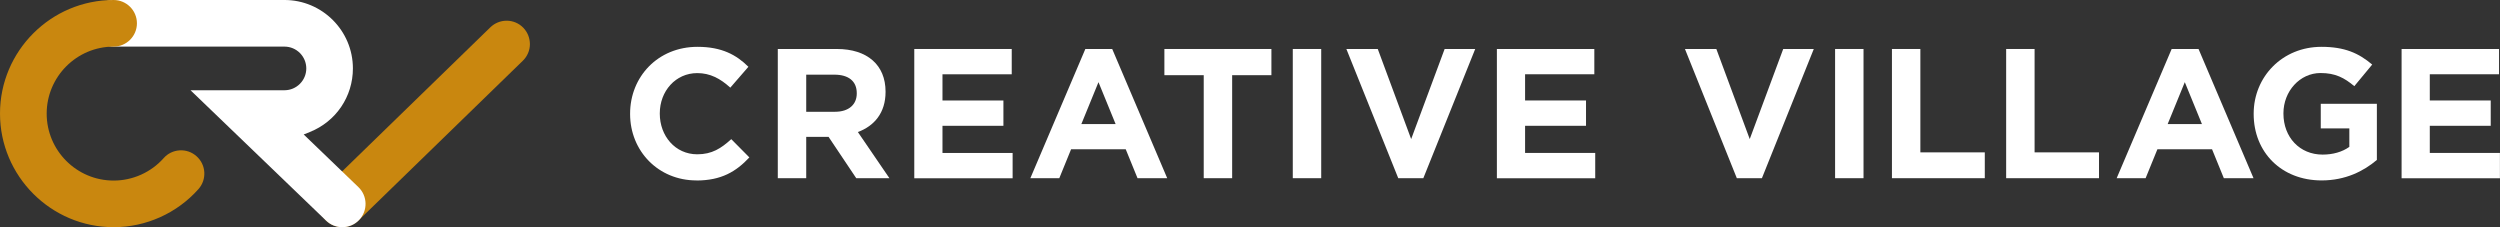 <?xml version="1.0" encoding="UTF-8"?><svg id="_レイヤー_2" xmlns="http://www.w3.org/2000/svg" viewBox="0 0 336.85 30.61"><rect x="0" y="0" width="336.85" height="30.61" fill="#333333" stroke="none"/><defs><style>.cls-1{fill:#c9870f;}.cls-1,.cls-2{stroke-width:0px;}.cls-2{fill:#fff;}</style></defs><g id="_ロゴ"><path class="cls-2" d="m93.83,24.31c-5.12,0-8.93-3.95-8.93-8.95v-.05c0-4.95,3.73-9,9.08-9,3.28,0,5.25,1.09,6.86,2.69l-2.44,2.81c-1.34-1.22-2.71-1.96-4.45-1.96-2.93,0-5.05,2.44-5.05,5.42v.05c0,2.98,2.06,5.47,5.05,5.47,1.99,0,3.21-.8,4.58-2.04l2.44,2.46c-1.79,1.91-3.78,3.11-7.14,3.11Z"/><path class="cls-2" d="m115.37,24.01l-3.73-5.57h-3.01v5.57h-3.83V6.6h7.96c4.1,0,6.56,2.16,6.56,5.74v.05c0,2.81-1.52,4.58-3.73,5.4l4.25,6.22h-4.48Zm.07-11.46c0-1.64-1.14-2.49-3.01-2.49h-3.8v5h3.88c1.87,0,2.93-.99,2.93-2.46v-.05Z"/><path class="cls-2" d="m123.19,24.01V6.6h13.13v3.41h-9.33v3.53h8.21v3.41h-8.21v3.66h9.45v3.41h-13.25Z"/><path class="cls-2" d="m166.02,10.13v13.88h-3.83v-13.88h-5.3v-3.53h14.42v3.53h-5.3Z"/><path class="cls-2" d="m174.19,24.01V6.6h3.83v17.41h-3.83Z"/><path class="cls-2" d="m201.69,24.01V6.6h13.13v3.41h-9.33v3.53h8.21v3.41h-8.21v3.66h9.45v3.41h-13.26Z"/><path class="cls-2" d="m247.26,24.01V6.6h3.83v17.41h-3.83Z"/><path class="cls-2" d="m254.92,24.01V6.6h3.83v13.93h8.68v3.48h-12.51Z"/><path class="cls-2" d="m270.31,24.01V6.6h3.83v13.93h8.68v3.48h-12.51Z"/><path class="cls-2" d="m312.81,24.31c-5.42,0-9.15-3.81-9.15-8.95v-.05c0-4.95,3.85-9,9.13-9,3.13,0,5.02.85,6.84,2.39l-2.41,2.91c-1.34-1.12-2.54-1.77-4.55-1.77-2.79,0-5,2.46-5,5.42v.05c0,3.18,2.19,5.52,5.27,5.52,1.39,0,2.64-.35,3.61-1.04v-2.49h-3.85v-3.31h7.56v7.56c-1.79,1.52-4.25,2.76-7.44,2.76Z"/><path class="cls-2" d="m323.59,24.01V6.6h13.13v3.41h-9.33v3.53h8.21v3.41h-8.21v3.66h9.45v3.41h-13.26Z"/><path class="cls-2" d="m149.88,6.6h-3.64l-7.41,17.41h3.9l1.59-3.9h7.36l1.59,3.9h4l-7.41-17.41Zm-4.18,10.12l2.31-5.65,2.31,5.65h-4.63Z"/><path class="cls-2" d="m296.25,6.6h-3.64l-7.41,17.41h3.9l1.59-3.9h7.36l1.59,3.9h4l-7.41-17.41Zm-4.18,10.12l2.31-5.65,2.31,5.65h-4.63Z"/><polygon class="cls-2" points="194.65 6.6 190.14 18.74 185.64 6.6 181.41 6.6 188.4 24.01 191.78 24.01 198.77 6.6 194.65 6.6"/><polygon class="cls-2" points="240.27 6.6 235.76 18.74 231.26 6.6 227.03 6.6 234.02 24.01 237.4 24.01 244.39 6.6 240.27 6.6"/><path class="cls-1" d="m68.26,2.79c-.82,0-1.6.32-2.19.89l-22.15,21.53c-.6.59-.94,1.37-.95,2.21-.01.84.31,1.63.89,2.23.6.61,1.39.95,2.25.95s1.6-.32,2.19-.89l22.15-21.53c.6-.59.94-1.37.95-2.21,0-.84-.31-1.63-.89-2.23s-1.37-.94-2.21-.95c-.01,0-.03,0-.04,0Z"/><path class="cls-2" d="m25.67,12.16l18.27,17.57c.59.57,1.36.88,2.18.88.86,0,1.67-.34,2.26-.96,1.2-1.25,1.16-3.24-.09-4.44l-7.37-7.09.82-.33c3.53-1.41,5.81-4.77,5.81-8.57,0-5.09-4.14-9.22-9.22-9.22H15.31c-1.73,0-3.14,1.41-3.14,3.14s1.41,3.14,3.14,3.14h23.02c1.62,0,2.94,1.32,2.94,2.94s-1.32,2.94-2.94,2.94h-12.66Z"/><path class="cls-1" d="m15.31,0C6.87,0,0,6.87,0,15.3s6.87,15.31,15.31,15.31c4.36,0,8.53-1.87,11.43-5.13,1.15-1.29,1.04-3.28-.26-4.43-.63-.56-1.43-.84-2.27-.79-.84.05-1.61.42-2.16,1.05-1.71,1.92-4.17,3.02-6.74,3.02-4.98,0-9.02-4.05-9.02-9.02S10.33,6.28,15.31,6.28c1.73,0,3.14-1.41,3.14-3.14s-1.41-3.14-3.14-3.14Z"/></g></svg>